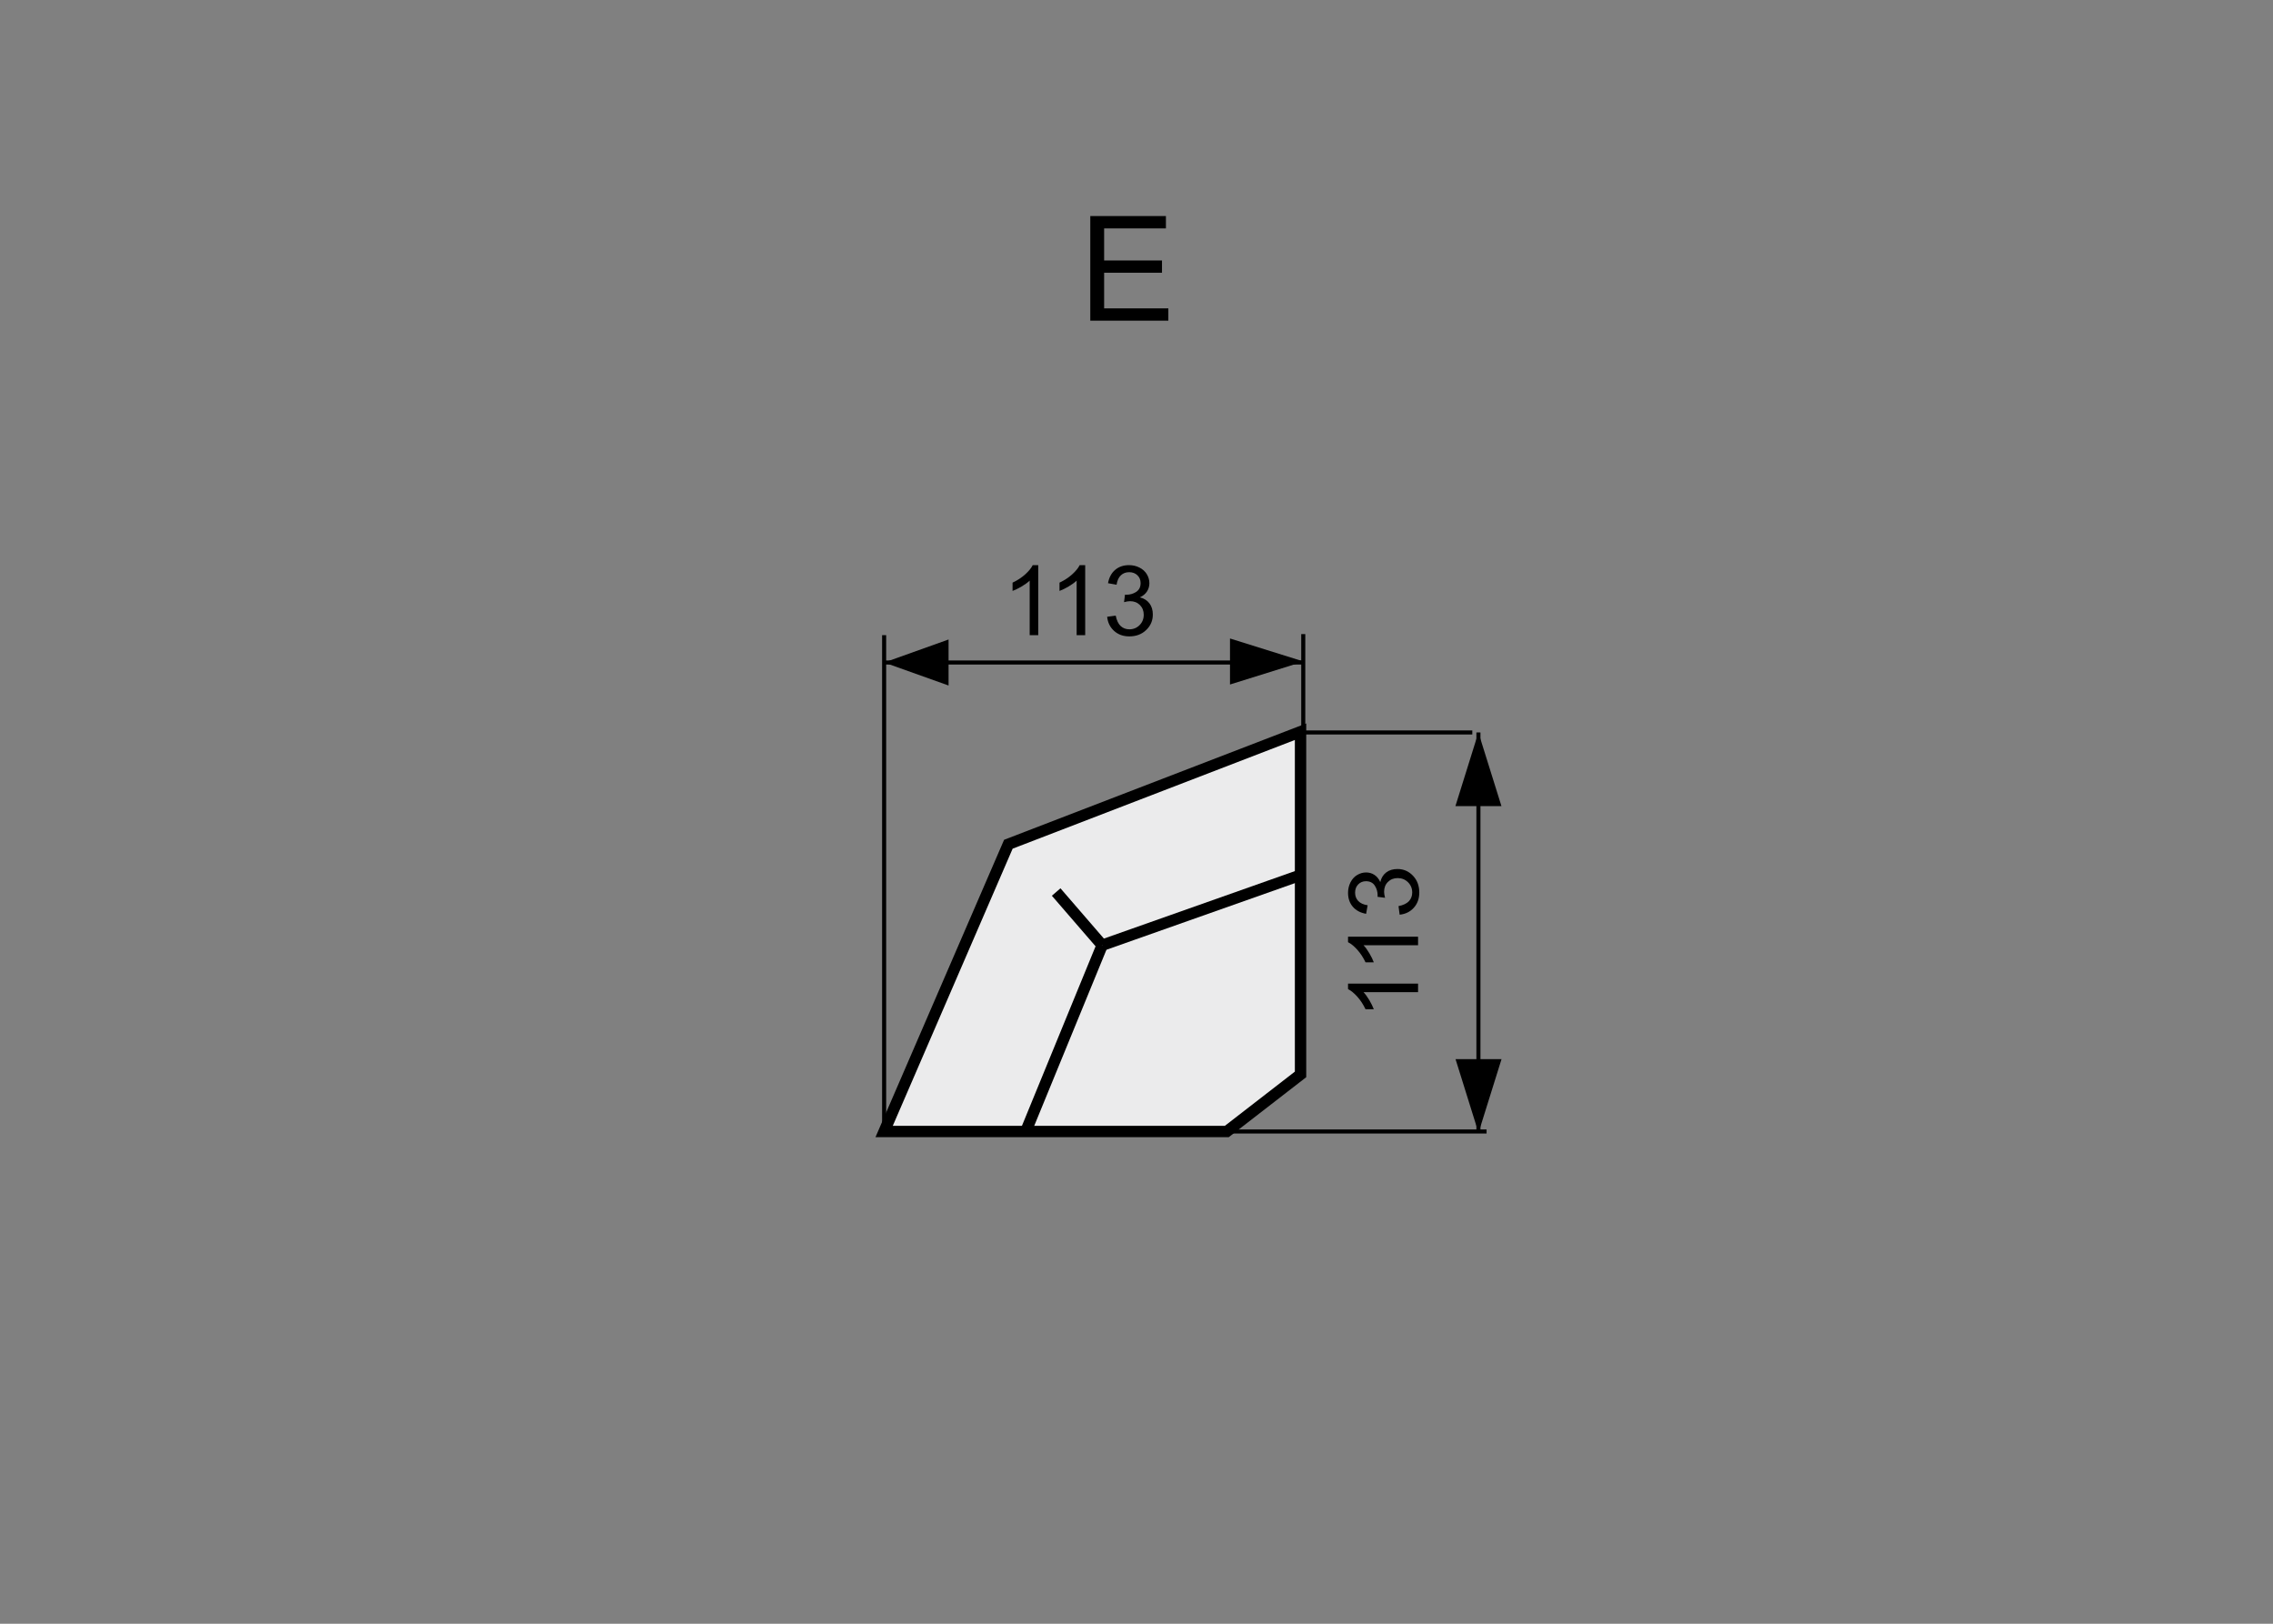 <?xml version="1.0" encoding="utf-8"?>
<!-- Generator: Adobe Illustrator 16.0.0, SVG Export Plug-In . SVG Version: 6.00 Build 0)  -->
<!DOCTYPE svg PUBLIC "-//W3C//DTD SVG 1.1//EN" "http://www.w3.org/Graphics/SVG/1.1/DTD/svg11.dtd">
<svg version="1.1" xmlns="http://www.w3.org/2000/svg" xmlns:xlink="http://www.w3.org/1999/xlink" x="0px" y="0px" width="140px"
	 height="100px" viewBox="0 0 140 100" enable-background="new 0 0 140 100" xml:space="preserve">
<rect x="0" y="0" width="140" height="100" fill="#808080" stroke="none"/>
<g id="Warstwa_2">
</g>
<g id="Warstwa_4">
	<path stroke="#000000" stroke-width="0.25" stroke-miterlimit="10" d="M91.06,69.701V45.109V69.701z"/>
	<polygon points="92.478,49.645 89.643,49.645 91.06,45.109 91.06,45.109 	"/>
	<polygon points="92.484,65.227 89.65,65.227 91.066,69.763 91.066,69.763 	"/>
	<path stroke="#000000" stroke-width="0.25" stroke-miterlimit="10" d="M90.683,45.109H80.108H90.683z"/>
	<g>
		<path d="M87.342,60.576v0.527h-3.36c0.121,0.127,0.242,0.294,0.363,0.5s0.212,0.391,0.272,0.555h-0.51
			c-0.139-0.295-0.307-0.553-0.504-0.773s-0.389-0.377-0.574-0.469v-0.34H87.342z"/>
		<path d="M87.342,57.686v0.527h-3.36c0.121,0.127,0.242,0.293,0.363,0.499s0.212,0.392,0.272,0.556h-0.51
			c-0.139-0.295-0.307-0.553-0.504-0.773s-0.389-0.377-0.574-0.469v-0.34H87.342z"/>
		<path d="M86.208,56.332l-0.07-0.527c0.299-0.061,0.514-0.164,0.646-0.31s0.198-0.323,0.198-0.532c0-0.248-0.086-0.457-0.258-0.628
			s-0.385-0.257-0.639-0.257c-0.242,0-0.442,0.08-0.6,0.238s-0.235,0.359-0.235,0.604c0,0.1,0.02,0.223,0.059,0.371l-0.463-0.059
			c0.004-0.035,0.006-0.063,0.006-0.084c0-0.225-0.059-0.428-0.176-0.607s-0.298-0.27-0.542-0.27c-0.193,0-0.354,0.066-0.48,0.197
			s-0.19,0.299-0.19,0.506c0,0.205,0.064,0.377,0.193,0.514s0.322,0.225,0.58,0.264l-0.094,0.527
			c-0.354-0.064-0.628-0.211-0.822-0.439s-0.291-0.514-0.291-0.854c0-0.234,0.05-0.449,0.15-0.646s0.238-0.349,0.412-0.453
			s0.358-0.156,0.554-0.156c0.186,0,0.354,0.049,0.507,0.148s0.273,0.248,0.363,0.443c0.059-0.254,0.18-0.451,0.364-0.592
			s0.416-0.211,0.693-0.211c0.375,0,0.692,0.137,0.953,0.41s0.392,0.619,0.392,1.037c0,0.377-0.112,0.689-0.337,0.938
			S86.565,56.297,86.208,56.332z"/>
	</g>
	<g>
		<path d="M63.948,39.118h-0.527v-3.36c-0.127,0.121-0.293,0.242-0.499,0.363s-0.392,0.212-0.556,0.272v-0.51
			c0.295-0.139,0.553-0.307,0.773-0.504s0.377-0.389,0.469-0.574h0.34V39.118z"/>
		<path d="M66.84,39.118h-0.527v-3.36c-0.127,0.121-0.293,0.242-0.499,0.363s-0.392,0.212-0.556,0.272v-0.51
			c0.295-0.139,0.553-0.307,0.773-0.504s0.377-0.389,0.469-0.574h0.34V39.118z"/>
		<path d="M68.193,37.984l0.527-0.07c0.061,0.299,0.164,0.514,0.31,0.646c0.146,0.131,0.322,0.197,0.531,0.197
			c0.248,0,0.458-0.086,0.629-0.258s0.256-0.385,0.256-0.639c0-0.242-0.079-0.441-0.237-0.6c-0.158-0.156-0.359-0.235-0.604-0.235
			c-0.1,0-0.224,0.02-0.372,0.059l0.059-0.463c0.035,0.004,0.063,0.006,0.085,0.006c0.225,0,0.427-0.059,0.606-0.176
			s0.27-0.298,0.27-0.542c0-0.193-0.065-0.354-0.196-0.48s-0.3-0.19-0.507-0.19c-0.205,0-0.376,0.064-0.513,0.193
			s-0.225,0.322-0.264,0.58l-0.527-0.094c0.064-0.354,0.211-0.628,0.439-0.821c0.229-0.195,0.513-0.292,0.853-0.292
			c0.234,0,0.45,0.05,0.647,0.151c0.197,0.1,0.349,0.237,0.453,0.411s0.156,0.358,0.156,0.554c0,0.186-0.05,0.354-0.149,0.507
			s-0.247,0.273-0.442,0.363c0.254,0.059,0.451,0.181,0.592,0.364c0.141,0.186,0.211,0.416,0.211,0.693
			c0,0.375-0.137,0.693-0.41,0.953c-0.273,0.262-0.619,0.392-1.037,0.392c-0.377,0-0.689-0.112-0.938-0.337
			S68.229,38.342,68.193,37.984z"/>
	</g>
	<path stroke="#000000" stroke-width="0.25" stroke-miterlimit="10" d="M54.456,69.684V39.117V69.684z"/>
	<path stroke="#000000" stroke-width="0.25" stroke-miterlimit="10" d="M80.271,45.063v-6.011V45.063z"/>
	<polygon points="58.425,39.384 58.425,42.218 54.456,40.802 54.456,40.802 	"/>
	<polygon points="75.759,39.322 75.759,42.156 80.295,40.74 80.295,40.74 	"/>
	<path stroke="#000000" stroke-width="0.25" stroke-miterlimit="10" d="M80.295,40.801H54.396H80.295z"/>
	<path stroke="#000000" stroke-width="0.25" stroke-miterlimit="10" d="M91.562,69.684H75.583H91.562z"/>
	<polygon fill="#EBEBEC" stroke="#000000" stroke-width="0.7" stroke-miterlimit="10" points="54.456,69.684 62.108,51.993 
		80.104,45.063 80.104,66.169 75.564,69.684 	"/>
	
		<line fill="#EBEBEC" stroke="#000000" stroke-width="0.7" stroke-miterlimit="10" x1="63.179" y1="69.684" x2="67.885" y2="58.213"/>
	
		<line fill="#EBEBEC" stroke="#000000" stroke-width="0.7" stroke-miterlimit="10" x1="67.885" y1="58.213" x2="80.104" y2="53.895"/>
	
		<line fill="#EBEBEC" stroke="#000000" stroke-width="0.7" stroke-miterlimit="10" x1="67.885" y1="58.213" x2="65.052" y2="54.936"/>
	<g>
		<path d="M67.154,19.749v-6.442h4.658v0.761h-3.806v1.973h3.564v0.756h-3.564v2.193h3.955v0.76H67.154z"/>
	</g>
</g>
</svg>

